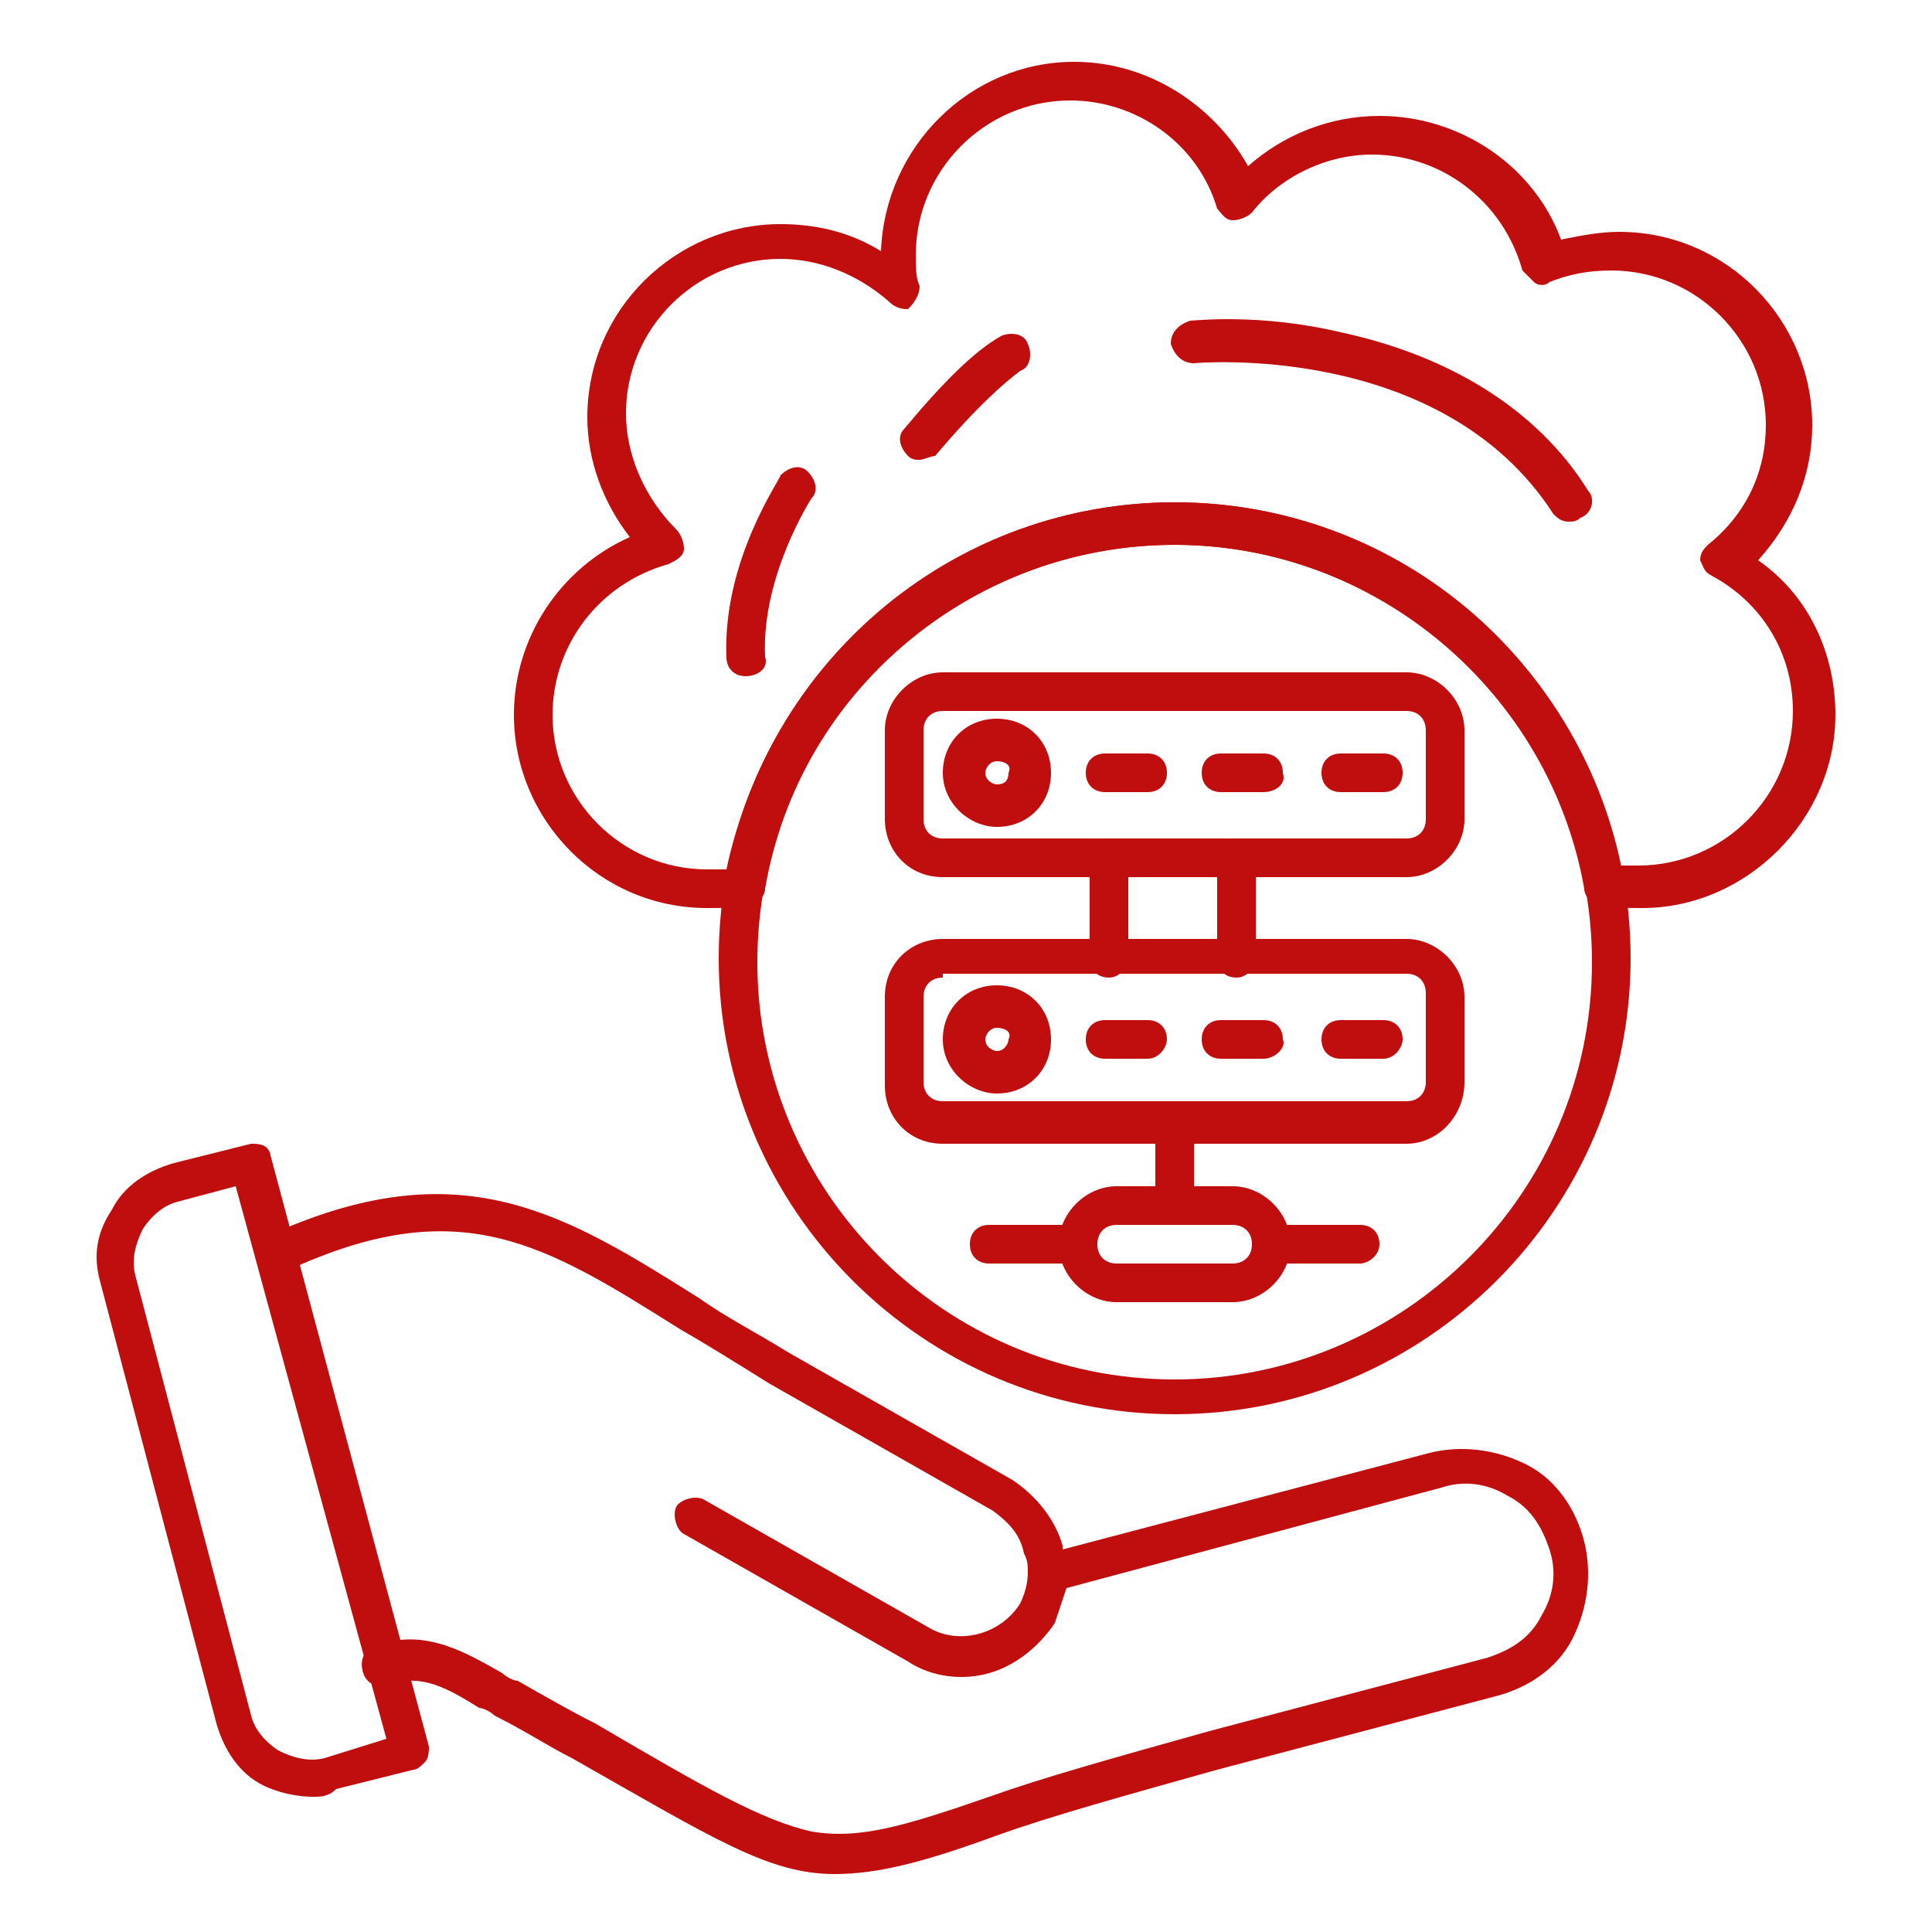 <?xml version="1.0" encoding="utf-8"?>
<!-- Generator: Adobe Illustrator 27.9.0, SVG Export Plug-In . SVG Version: 6.00 Build 0)  -->
<svg version="1.1" id="Layer_1" xmlns="http://www.w3.org/2000/svg" xmlns:xlink="http://www.w3.org/1999/xlink" x="0px" y="0px"
	 viewBox="0 0 50 50" style="enable-background:new 0 0 50 50;" xml:space="preserve">
<style type="text/css">
	.st0{fill-rule:evenodd;clip-rule:evenodd;fill:#C00D0D;}
</style>
<g>
	<g>
		<g>
			<g>
				<g>
					<path id="_578511520" class="st0" d="M21.6,48.5c-1.7,0-3.1-0.9-6.8-3c-0.6-0.3-1.2-0.7-2-1.1c-0.1-0.1-0.3-0.2-0.4-0.2
						c-0.8-0.5-1.5-0.9-2.3-0.6c-0.3,0.1-0.6,0-0.7-0.3c-0.1-0.3,0-0.6,0.3-0.7c1.3-0.5,2.4,0.2,3.3,0.7c0.1,0.1,0.3,0.2,0.4,0.2
						c0.7,0.4,1.4,0.8,2,1.1c2.9,1.7,4.3,2.5,5.6,2.8c1.2,0.2,2.3-0.1,4.6-0.9c1.4-0.5,3.2-1,5.7-1.7l7.2-1.9
						c0.6-0.2,1.1-0.5,1.4-1.1c0.3-0.5,0.4-1.1,0.2-1.7c-0.2-0.6-0.5-1.1-1.1-1.4c-0.5-0.3-1.1-0.4-1.7-0.2l-9.7,2.6
						c-0.1,0.3-0.2,0.6-0.3,0.9c-0.4,0.6-1,1.1-1.7,1.3c-0.7,0.2-1.5,0.1-2.1-0.3l-5.8-3.3c-0.2-0.1-0.3-0.5-0.2-0.7
						c0.1-0.2,0.5-0.3,0.7-0.2l5.8,3.3c0.8,0.5,1.9,0.2,2.4-0.6c0.1-0.2,0.2-0.5,0.2-0.8c0,0,0,0,0,0c0-0.2,0-0.3-0.1-0.5
						c-0.1-0.5-0.4-0.8-0.8-1.1l-5.8-3.3c-0.8-0.5-1.6-1-2.3-1.4c-3.5-2.2-5.7-3.6-10.2-1.5c-0.3,0.1-0.6,0-0.7-0.2
						c-0.1-0.3,0-0.6,0.2-0.7c5-2.3,7.7-0.6,11.2,1.6c0.7,0.5,1.5,0.9,2.3,1.4l5.8,3.3c0.6,0.4,1.1,1,1.3,1.7c0,0,0,0.1,0,0.1
						l9.5-2.5c0.8-0.2,1.7-0.1,2.5,0.3c0.8,0.4,1.3,1.2,1.5,2c0.2,0.8,0.1,1.7-0.3,2.5c-0.4,0.8-1.2,1.3-2,1.5l-7.2,1.9
						c-2.5,0.7-4.3,1.2-5.7,1.7C23.9,48.2,22.7,48.5,21.6,48.5z"/>
				</g>
				<g>
					<path id="_578511472" class="st0" d="M8.1,46.5c-0.4,0-0.9-0.1-1.3-0.3c-0.6-0.3-1-0.9-1.2-1.6l-3-11.4
						c-0.2-0.7-0.1-1.3,0.3-1.9c0.3-0.6,0.9-1,1.6-1.2l2-0.5c0.1,0,0.3,0,0.4,0.1C6.9,29.7,7,29.8,7,29.9l4.1,15.3
						c0,0.1,0,0.3-0.1,0.4c-0.1,0.1-0.2,0.2-0.3,0.2l-2,0.5C8.5,46.5,8.3,46.5,8.1,46.5z M6.1,30.7l-1.5,0.4
						c-0.4,0.1-0.7,0.4-0.9,0.7c-0.2,0.4-0.3,0.8-0.2,1.2l3,11.4c0.1,0.4,0.4,0.7,0.7,0.9c0.4,0.2,0.8,0.3,1.2,0.2L10,45
						C10,45,6.1,30.7,6.1,30.7z"/>
				</g>
			</g>
			<g>
				<g>
					<path id="_578511112" class="st0" d="M42.5,23.5c-0.4,0-0.7,0-1.1-0.1c-0.2,0-0.4-0.2-0.4-0.4c-0.9-5.1-5.4-8.9-10.6-8.9
						c-5.2,0-9.7,3.7-10.6,8.9c0,0.2-0.2,0.4-0.4,0.4c-0.4,0.1-0.7,0.1-1.1,0.1c-2.8,0-5-2.3-5-5c0-2,1.2-3.8,3-4.6
						c-0.7-0.9-1.1-2-1.1-3.1c0-2.8,2.3-5,5-5c0.9,0,1.8,0.2,2.6,0.7c0.1-2.7,2.3-4.9,5-4.9c1.9,0,3.6,1.1,4.5,2.7
						c0.9-0.8,2.1-1.3,3.4-1.3c2.1,0,4,1.3,4.7,3.2c0.5-0.1,1-0.2,1.5-0.2c2.8,0,5,2.3,5,5c0,1.3-0.5,2.5-1.4,3.5c1.3,0.9,2,2.4,2,4
						C47.5,21.2,45.2,23.5,42.5,23.5z M41.9,22.4c0.2,0,0.4,0,0.5,0c2.2,0,4-1.8,4-4c0-1.5-0.8-2.8-2.1-3.5
						c-0.2-0.1-0.2-0.2-0.3-0.4c0-0.2,0.1-0.3,0.2-0.4c1-0.8,1.5-1.9,1.5-3.1c0-2.2-1.8-4-4-4c-0.6,0-1.1,0.1-1.6,0.3
						c-0.1,0.1-0.3,0.1-0.4,0c-0.1-0.1-0.2-0.2-0.3-0.3c-0.5-1.8-2.1-3-3.9-3c-1.2,0-2.4,0.6-3.1,1.5c-0.1,0.1-0.3,0.2-0.5,0.2
						c-0.2,0-0.3-0.2-0.4-0.3c-0.5-1.7-2.1-2.8-3.8-2.8c-2.2,0-4,1.8-4,4c0,0.3,0,0.6,0.1,0.8c0,0.2-0.1,0.4-0.3,0.6
						C23.4,8,23.2,8,23,7.8c-0.8-0.7-1.8-1.1-2.8-1.1c-2.2,0-4,1.8-4,4c0,1.1,0.5,2.2,1.3,3c0.1,0.1,0.2,0.3,0.2,0.5
						c0,0.2-0.2,0.3-0.4,0.4c-1.8,0.5-3,2.1-3,3.9c0,2.2,1.8,4,4,4c0.2,0,0.4,0,0.5,0C20,16.9,24.8,13,30.4,13
						C36,13,40.8,16.9,41.9,22.4z"/>
				</g>
				<g>
					<path id="_578510440" class="st0" d="M30.4,36.6c-6.5,0-11.8-5.3-11.8-11.8c0-6.5,5.3-11.8,11.8-11.8c6.5,0,11.8,5.3,11.8,11.8
						C42.2,31.3,36.9,36.6,30.4,36.6z M30.4,14.1c-5.9,0-10.8,4.8-10.8,10.8c0,5.9,4.8,10.8,10.8,10.8c5.9,0,10.8-4.8,10.8-10.8
						C41.2,18.9,36.3,14.1,30.4,14.1z"/>
				</g>
				<g>
					<path id="_578510680" class="st0" d="M40.6,13.5c-0.2,0-0.3-0.1-0.4-0.2c-2.9-4.5-9.3-3.9-9.3-3.9c-0.3,0-0.5-0.2-0.6-0.5
						c0-0.3,0.2-0.5,0.5-0.6c0.1,0,1.8-0.2,3.9,0.3c2.8,0.6,5.1,2,6.4,4.1c0.2,0.2,0.1,0.6-0.2,0.7C40.8,13.5,40.7,13.5,40.6,13.5
						L40.6,13.5z"/>
				</g>
				<g>
					<path id="_578510656" class="st0" d="M23.8,11.9c-0.1,0-0.2,0-0.3-0.1c-0.2-0.2-0.3-0.5-0.1-0.7c1-1.2,1.8-2,2.5-2.4
						c0.2-0.1,0.6-0.1,0.7,0.2c0.1,0.2,0.1,0.6-0.2,0.7c-0.4,0.3-1.1,0.9-2.2,2.2C24.1,11.8,23.9,11.9,23.8,11.9z"/>
				</g>
				<g>
					<path id="_578510272" class="st0" d="M19.3,17.5c-0.3,0-0.5-0.2-0.5-0.5c-0.1-2.5,1.4-4.6,1.4-4.7c0.2-0.2,0.5-0.3,0.7-0.1
						c0.2,0.2,0.3,0.5,0.1,0.7c0,0-1.3,2-1.2,4.1C19.9,17.3,19.6,17.5,19.3,17.5C19.3,17.5,19.3,17.5,19.3,17.5z"/>
				</g>
				<g>
					<g>
						<path id="_578510896" class="st0" d="M36.4,22.7h-12c-0.9,0-1.5-0.7-1.5-1.5v-2.3c0-0.8,0.7-1.5,1.5-1.5h12
							c0.8,0,1.5,0.7,1.5,1.5v2.3C37.9,22,37.2,22.7,36.4,22.7z M24.4,18.4c-0.3,0-0.5,0.2-0.5,0.5v2.3c0,0.3,0.2,0.5,0.5,0.5h12
							c0.3,0,0.5-0.2,0.5-0.5v-2.3c0-0.3-0.2-0.5-0.5-0.5H24.4z"/>
					</g>
					<g>
						<path id="_578510560" class="st0" d="M36.4,29.6h-12c-0.9,0-1.5-0.7-1.5-1.5v-2.3c0-0.9,0.7-1.5,1.5-1.5h12
							c0.8,0,1.5,0.7,1.5,1.5V28C37.9,28.9,37.2,29.6,36.4,29.6z M24.4,25.3c-0.3,0-0.5,0.2-0.5,0.5V28c0,0.3,0.2,0.5,0.5,0.5h12
							c0.3,0,0.5-0.2,0.5-0.5v-2.3c0-0.3-0.2-0.5-0.5-0.5H24.4z"/>
					</g>
					<g>
						<g>
							<path id="_578510224" class="st0" d="M35.8,20.5h-1.1c-0.3,0-0.5-0.2-0.5-0.5c0-0.3,0.2-0.5,0.5-0.5h1.1
								c0.3,0,0.5,0.2,0.5,0.5C36.3,20.3,36.1,20.5,35.8,20.5z"/>
						</g>
						<g>
							<path id="_578510248" class="st0" d="M32.7,20.5h-1.1c-0.3,0-0.5-0.2-0.5-0.5c0-0.3,0.2-0.5,0.5-0.5h1.1
								c0.3,0,0.5,0.2,0.5,0.5C33.3,20.3,33,20.5,32.7,20.5z"/>
						</g>
						<g>
							<path id="_578509888" class="st0" d="M29.7,20.5h-1.1c-0.3,0-0.5-0.2-0.5-0.5c0-0.3,0.2-0.5,0.5-0.5h1.1
								c0.3,0,0.5,0.2,0.5,0.5C30.2,20.3,30,20.5,29.7,20.5z"/>
						</g>
						<g>
							<path id="_578509720" class="st0" d="M25.8,21.4c-0.7,0-1.4-0.6-1.4-1.4c0-0.8,0.6-1.4,1.4-1.4c0.8,0,1.4,0.6,1.4,1.4
								C27.2,20.8,26.6,21.4,25.8,21.4z M25.8,19.7c-0.2,0-0.3,0.2-0.3,0.3c0,0.2,0.2,0.3,0.3,0.3c0.2,0,0.3-0.1,0.3-0.3
								C26.2,19.8,26,19.7,25.8,19.7z"/>
						</g>
					</g>
					<g>
						<g>
							<path id="_578509432" class="st0" d="M35.8,27.4h-1.1c-0.3,0-0.5-0.2-0.5-0.5c0-0.3,0.2-0.5,0.5-0.5h1.1
								c0.3,0,0.5,0.2,0.5,0.5C36.3,27.1,36.1,27.4,35.8,27.4z"/>
						</g>
						<g>
							<path id="_578509768" class="st0" d="M32.7,27.4h-1.1c-0.3,0-0.5-0.2-0.5-0.5c0-0.3,0.2-0.5,0.5-0.5h1.1
								c0.3,0,0.5,0.2,0.5,0.5C33.3,27.1,33,27.4,32.7,27.4z"/>
						</g>
						<g>
							<path id="_578509384" class="st0" d="M29.7,27.4h-1.1c-0.3,0-0.5-0.2-0.5-0.5c0-0.3,0.2-0.5,0.5-0.5h1.1
								c0.3,0,0.5,0.2,0.5,0.5C30.2,27.1,30,27.4,29.7,27.4z"/>
						</g>
						<g>
							<path id="_578509480" class="st0" d="M25.8,28.3c-0.7,0-1.4-0.6-1.4-1.4c0-0.8,0.6-1.4,1.4-1.4c0.8,0,1.4,0.6,1.4,1.4
								C27.2,27.7,26.6,28.3,25.8,28.3z M25.8,26.6c-0.2,0-0.3,0.2-0.3,0.3c0,0.2,0.2,0.3,0.3,0.3c0.2,0,0.3-0.2,0.3-0.3
								C26.2,26.7,26,26.6,25.8,26.6z"/>
						</g>
					</g>
					<g>
						<g>
							<path id="_578509984" class="st0" d="M28.7,25.3c-0.3,0-0.5-0.2-0.5-0.5v-2.6c0-0.3,0.2-0.5,0.5-0.5s0.5,0.2,0.5,0.5v2.6
								C29.2,25,29,25.3,28.7,25.3z"/>
						</g>
						<g>
							<path id="_578508976" class="st0" d="M32,25.3c-0.3,0-0.5-0.2-0.5-0.5v-2.6c0-0.3,0.2-0.5,0.5-0.5c0.3,0,0.5,0.2,0.5,0.5v2.6
								C32.5,25,32.3,25.3,32,25.3z"/>
						</g>
					</g>
					<g>
						<path id="_578509288" class="st0" d="M30.4,31.7c-0.3,0-0.5-0.2-0.5-0.5v-2.1c0-0.3,0.2-0.5,0.5-0.5c0.3,0,0.5,0.2,0.5,0.5
							v2.1C30.9,31.4,30.7,31.7,30.4,31.7z"/>
					</g>
					<g>
						<path id="_578509072" class="st0" d="M31.9,33.7h-3c-0.8,0-1.5-0.7-1.5-1.5c0-0.8,0.7-1.5,1.5-1.5h3c0.8,0,1.5,0.7,1.5,1.5
							C33.4,33,32.7,33.7,31.9,33.7z M28.9,31.7c-0.3,0-0.5,0.2-0.5,0.5c0,0.3,0.2,0.5,0.5,0.5h3c0.3,0,0.5-0.2,0.5-0.5
							c0-0.3-0.2-0.5-0.5-0.5H28.9z"/>
					</g>
					<g>
						<path id="_578508640" class="st0" d="M27.9,32.7h-2.3c-0.3,0-0.5-0.2-0.5-0.5s0.2-0.5,0.5-0.5h2.3c0.3,0,0.5,0.2,0.5,0.5
							S28.1,32.7,27.9,32.7z"/>
					</g>
					<g>
						<path id="_578508712" class="st0" d="M35.2,32.7h-2.3c-0.3,0-0.5-0.2-0.5-0.5s0.2-0.5,0.5-0.5h2.3c0.3,0,0.5,0.2,0.5,0.5
							S35.4,32.7,35.2,32.7z"/>
					</g>
				</g>
			</g>
		</g>
	</g>
</g>
</svg>
